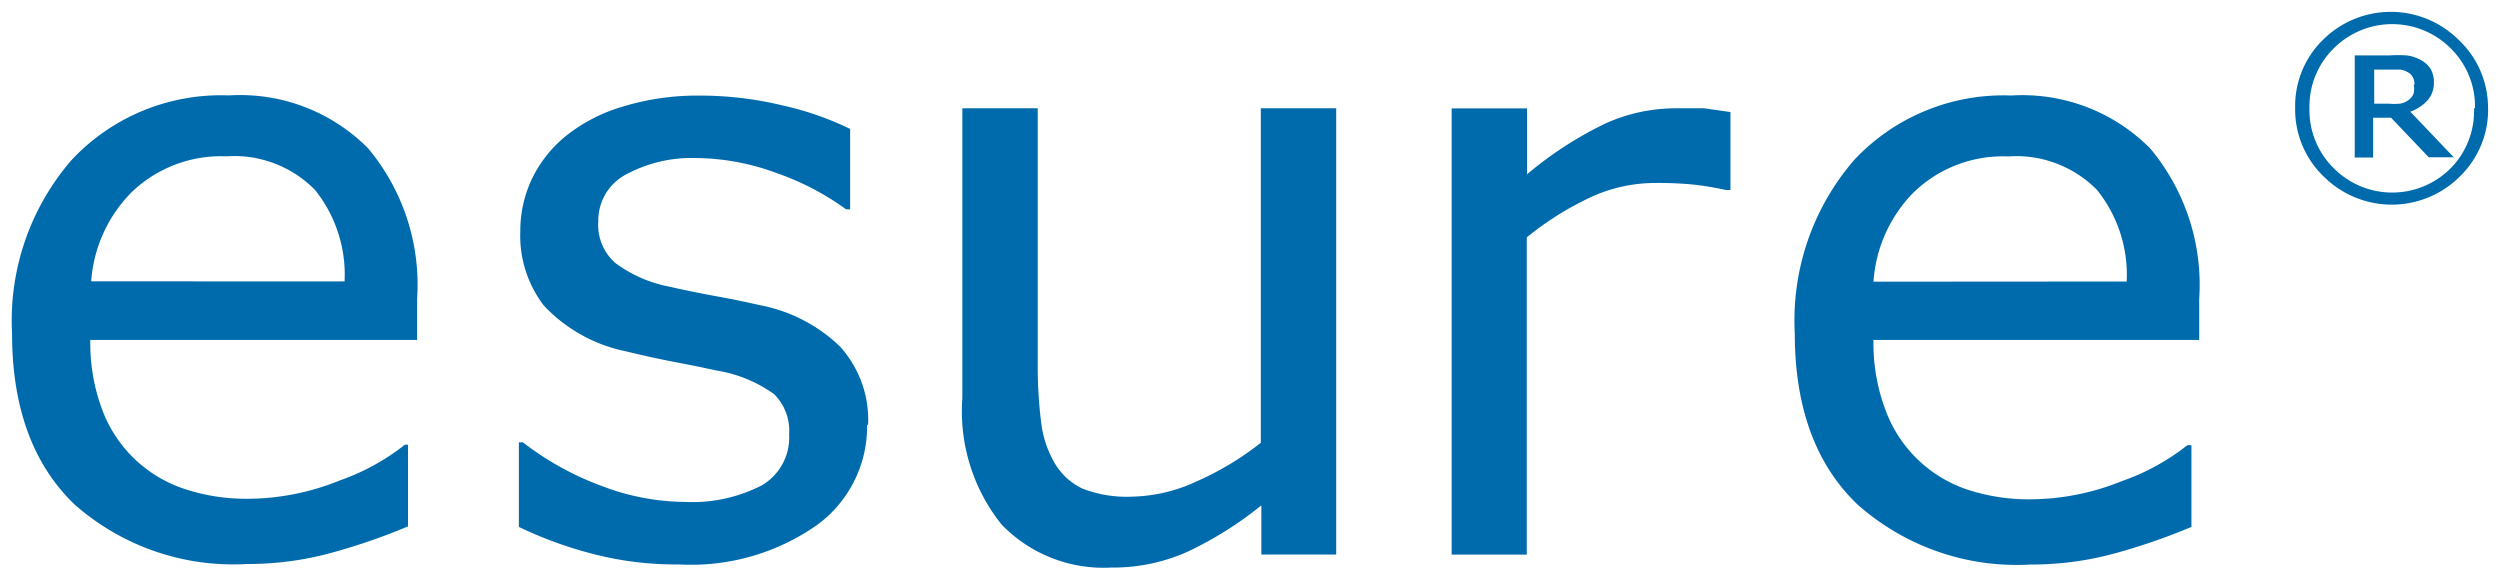 <?xml version="1.0" encoding="utf-8"?>
<svg xmlns="http://www.w3.org/2000/svg" xmlns:cc="http://creativecommons.org/ns#" xmlns:dc="http://purl.org/dc/elements/1.1/" xmlns:inkscape="http://www.inkscape.org/namespaces/inkscape" xmlns:rdf="http://www.w3.org/1999/02/22-rdf-syntax-ns#" xmlns:sodipodi="http://sodipodi.sourceforge.net/DTD/sodipodi-0.dtd" xmlns:svg="http://www.w3.org/2000/svg" width="105.765" height="24.518" viewBox="0 0 27.984 6.487" version="1.1" id="svg8">
  <defs id="defs2">
    <style id="style10">.cls-1{fill:#006bac;}</style>
  </defs>
  
  
  <g id="layer1" transform="translate(160.514,-345.785)">
    <g id="g54" transform="translate(0.132,-0.132)">
      <path id="path16" d="m -155.976,349.722 h -3.659 a 2.117,2.117 0 0 0 0.138,0.794 1.476,1.476 0 0 0 0.929,0.878 2.196,2.196 0 0 0 0.701,0.106 2.754,2.754 0 0 0 1.021,-0.204 2.5,2.5 0 0 0 0.733,-0.402 h 0.034 v 0.915 a 6.932,6.932 0 0 1 -0.868,0.299 3.532,3.532 0 0 1 -0.931,0.122 2.683,2.683 0 0 1 -1.934,-0.667 q -0.699,-0.672 -0.699,-1.913 a 2.744,2.744 0 0 1 0.669,-1.945 2.289,2.289 0 0 1 1.759,-0.72 2.016,2.016 0 0 1 1.558,0.593 2.381,2.381 0 0 1 0.548,1.685 v 0.458 m -0.812,-0.654 a 1.513,1.513 0 0 0 -0.331,-1.024 1.267,1.267 0 0 0 -0.995,-0.376 1.439,1.439 0 0 0 -1.058,0.402 1.569,1.569 0 0 0 -0.452,0.997 z" class="cls-1" style="fill:#006bac;stroke-width:0.265"/>
      <path id="path18" d="m -150.94,350.672 a 1.365,1.365 0 0 1 -0.564,1.124 2.453,2.453 0 0 1 -1.543,0.439 3.704,3.704 0 0 1 -1.016,-0.132 4.498,4.498 0 0 1 -0.775,-0.288 v -0.947 h 0.045 a 3.291,3.291 0 0 0 0.878,0.487 2.646,2.646 0 0 0 0.929,0.18 1.707,1.707 0 0 0 0.863,-0.183 0.619,0.619 0 0 0 0.31,-0.574 0.574,0.574 0 0 0 -0.169,-0.45 1.521,1.521 0 0 0 -0.651,-0.265 q -0.177,-0.04 -0.466,-0.095 -0.288,-0.056 -0.529,-0.116 a 1.738,1.738 0 0 1 -0.929,-0.513 1.283,1.283 0 0 1 -0.265,-0.831 1.36,1.36 0 0 1 0.127,-0.582 1.4,1.4 0 0 1 0.386,-0.489 1.852,1.852 0 0 1 0.638,-0.328 2.857,2.857 0 0 1 0.868,-0.122 3.908,3.908 0 0 1 0.908,0.108 3.44,3.44 0 0 1 0.765,0.265 v 0.9 h -0.045 a 2.99,2.99 0 0 0 -0.781,-0.407 2.646,2.646 0 0 0 -0.9,-0.167 1.545,1.545 0 0 0 -0.775,0.18 0.582,0.582 0 0 0 -0.318,0.529 0.566,0.566 0 0 0 0.191,0.466 1.484,1.484 0 0 0 0.606,0.265 q 0.23,0.053 0.529,0.108 c 0.191,0.034 0.352,0.069 0.479,0.098 a 1.77,1.77 0 0 1 0.9,0.463 1.222,1.222 0 0 1 0.315,0.878" class="cls-1" style="fill:#006bac;stroke-width:0.265"/>
      <path id="path20" d="m -145.683,352.124 h -0.844 v -0.55 a 4.106,4.106 0 0 1 -0.82,0.516 2.043,2.043 0 0 1 -0.86,0.18 1.587,1.587 0 0 1 -1.228,-0.482 2.029,2.029 0 0 1 -0.439,-1.413 v -3.246 h 0.844 v 2.852 a 5.08,5.08 0 0 0 0.037,0.654 1.183,1.183 0 0 0 0.151,0.463 0.72,0.72 0 0 0 0.312,0.288 1.373,1.373 0 0 0 0.561,0.09 1.786,1.786 0 0 0 0.714,-0.169 3.315,3.315 0 0 0 0.722,-0.434 v -3.744 h 0.844 v 4.995" class="cls-1" style="fill:#006bac;stroke-width:0.265"/>
      <path id="path22" d="m -141.281,348.044 h -0.045 a 3.376,3.376 0 0 0 -0.365,-0.061 4.109,4.109 0 0 0 -0.418,-0.018 1.725,1.725 0 0 0 -0.741,0.164 3.44,3.44 0 0 0 -0.706,0.445 v 3.551 h -0.841 v -4.995 h 0.844 v 0.738 a 4.141,4.141 0 0 1 0.884,-0.572 1.924,1.924 0 0 1 0.781,-0.167 q 0.22,0 0.318,0 l 0.294,0.042 v 0.873" class="cls-1" style="fill:#006bac;stroke-width:0.265"/>
      <path id="path24" d="m -136.029,349.722 h -3.646 a 2.117,2.117 0 0 0 0.138,0.794 1.476,1.476 0 0 0 0.921,0.884 2.199,2.199 0 0 0 0.701,0.106 2.757,2.757 0 0 0 1.021,-0.204 2.511,2.511 0 0 0 0.733,-0.402 h 0.045 v 0.915 a 6.927,6.927 0 0 1 -0.868,0.299 3.532,3.532 0 0 1 -0.931,0.122 2.683,2.683 0 0 1 -1.942,-0.675 q -0.699,-0.672 -0.699,-1.913 a 2.744,2.744 0 0 1 0.669,-1.945 2.289,2.289 0 0 1 1.752,-0.717 2.016,2.016 0 0 1 1.558,0.593 2.381,2.381 0 0 1 0.548,1.685 v 0.458 m -0.812,-0.654 a 1.513,1.513 0 0 0 -0.331,-1.024 1.267,1.267 0 0 0 -0.995,-0.376 1.437,1.437 0 0 0 -1.058,0.402 1.572,1.572 0 0 0 -0.45,1 z" class="cls-1" style="fill:#006bac;stroke-width:0.265"/>
      <path id="path26" d="m -132.795,347.129 a 1.042,1.042 0 0 1 -0.315,0.762 1.079,1.079 0 0 1 -1.527,0 1.04,1.04 0 0 1 -0.318,-0.762 1.037,1.037 0 0 1 0.307,-0.762 1.077,1.077 0 0 1 1.527,0 1.04,1.04 0 0 1 0.325,0.762 m -0.146,0 a 0.91,0.91 0 0 0 -0.265,-0.664 0.926,0.926 0 0 0 -1.323,0 0.913,0.913 0 0 0 -0.265,0.664 0.913,0.913 0 0 0 0.265,0.664 0.923,0.923 0 0 0 1.323,0 0.91,0.91 0 0 0 0.254,-0.664 z m -0.238,0.548 h -0.28 l -0.421,-0.442 h -0.201 v 0.445 h -0.206 v -1.143 h 0.389 a 1.601,1.601 0 0 1 0.193,0 0.439,0.439 0 0 1 0.151,0.048 0.294,0.294 0 0 1 0.116,0.103 0.291,0.291 0 0 1 0.037,0.151 0.291,0.291 0 0 1 -0.071,0.201 0.479,0.479 0 0 1 -0.193,0.127 z m -0.439,-0.815 a 0.172,0.172 0 0 0 -0.018,-0.079 0.127,0.127 0 0 0 -0.058,-0.058 0.238,0.238 0 0 0 -0.082,-0.029 h -0.108 -0.185 v 0.381 h 0.159 a 0.664,0.664 0 0 0 0.132,0 0.222,0.222 0 0 0 0.093,-0.04 0.169,0.169 0 0 0 0.056,-0.069 0.246,0.246 0 0 0 0.003,-0.103 z" class="cls-1" style="fill:#006bac;stroke-width:0.265"/>
    </g>
  </g>
</svg>